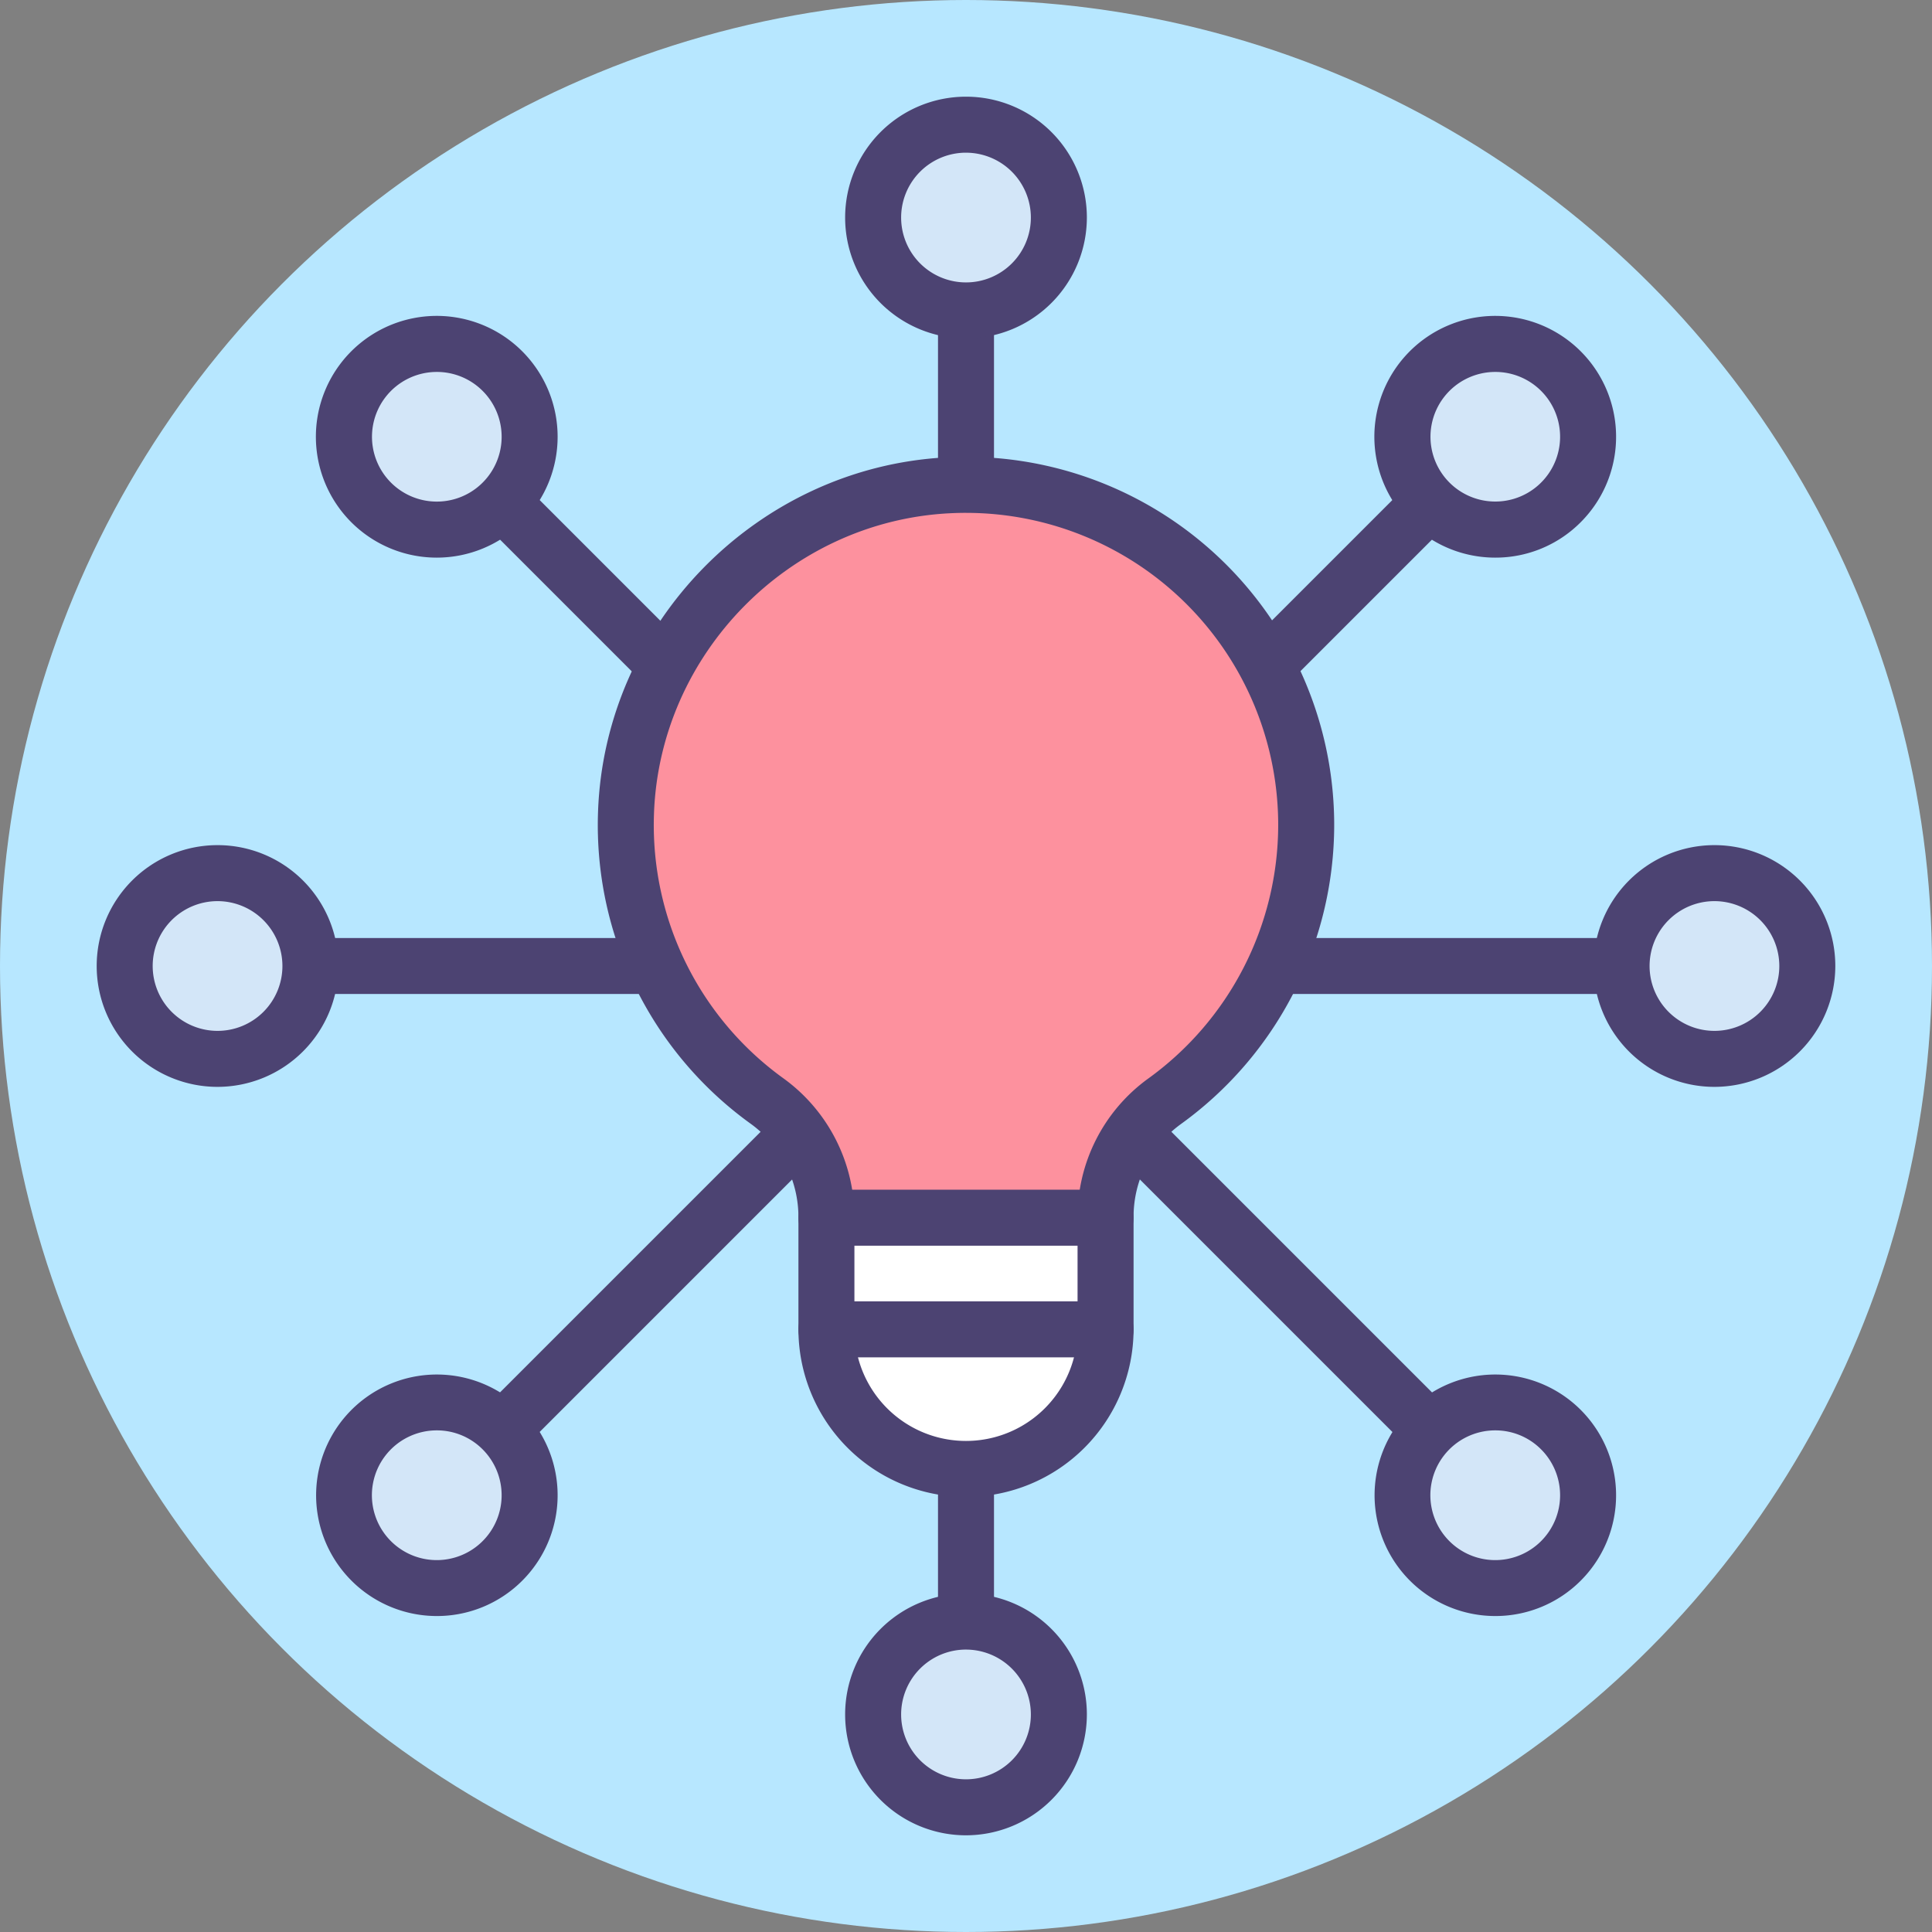 <svg xmlns="http://www.w3.org/2000/svg" width="414" height="414" viewBox="0 0 414 414">
  <rect x="0" y="0" width="414" height="414" fill="#808080" stroke="none"/>
  <g id="Sharing_Ideas" transform="translate(-49 -49)">
    <g id="Group_2" data-name="Group 2">
      <g id="Group_1" data-name="Group 1">
        <circle id="Ellipse_1" data-name="Ellipse 1" cx="207" cy="207" r="207" transform="translate(49 49)" fill="#B7E7FF"/>
      </g>
    </g>
    <g id="Group_31" data-name="Group 31">
      <g id="Group_7" data-name="Group 7">
        <g id="Group_3" data-name="Group 3">
          <path id="Path_1" data-name="Path 1" d="M416.381,262H95.619a6,6,0,0,1,0-12H416.382a6,6,0,1,1,0,12Z" fill="#4c4372"/>
        </g>
        <g id="Group_4" data-name="Group 4">
          <path id="Path_2" data-name="Path 2" d="M369.407,375.407a5.984,5.984,0,0,1-4.243-1.757L138.351,146.836a6,6,0,0,1,8.485-8.485L373.649,365.165a6,6,0,0,1-4.242,10.242Z" fill="#4c4372"/>
        </g>
        <g id="Group_5" data-name="Group 5">
          <path id="Path_3" data-name="Path 3" d="M256,422.382a6,6,0,0,1-6-6V95.618a6,6,0,0,1,12,0V416.381A6,6,0,0,1,256,422.382Z" fill="#4c4372"/>
        </g>
        <g id="Group_6" data-name="Group 6">
          <path id="Path_4" data-name="Path 4" d="M142.593,375.407a6,6,0,0,1-4.243-10.242L365.164,138.35a6,6,0,0,1,8.485,8.485L146.836,373.65A5.982,5.982,0,0,1,142.593,375.407Z" fill="#4c4372"/>
        </g>
      </g>
      <g id="Group_8" data-name="Group 8">
        <path id="Path_5" data-name="Path 5" d="M328.9,225.8a72.9,72.9,0,1,0-115.432,59.211,30.668,30.668,0,0,1,12.626,24.928v23.928A29.908,29.908,0,0,0,256,363.772h0a29.908,29.908,0,0,0,29.908-29.908V309.939a30.551,30.551,0,0,1,12.546-24.874A72.81,72.81,0,0,0,328.9,225.8Z" fill="#fd919e"/>
      </g>
      <g id="Group_9" data-name="Group 9">
        <path id="Path_6" data-name="Path 6" d="M226.092,309.935v23.928A29.907,29.907,0,0,0,256,363.77h0a29.908,29.908,0,0,0,29.908-29.907V309.935H226.092Z" fill="#fff"/>
      </g>
      <g id="Group_10" data-name="Group 10">
        <path id="Path_7" data-name="Path 7" d="M256,369.77a35.948,35.948,0,0,1-35.908-35.908V309.935a24.7,24.7,0,0,0-10.13-20.058,78.874,78.874,0,0,1-32.813-66.882c1.4-40.459,34.149-73.835,74.549-75.983A78.9,78.9,0,0,1,334.9,225.8a79.136,79.136,0,0,1-32.947,64.142,24.567,24.567,0,0,0-10.044,20v23.924A35.947,35.947,0,0,1,256,369.77Zm.032-210.874q-1.841,0-3.7.1c-34.246,1.821-62,30.116-63.193,64.416a66.894,66.894,0,0,0,27.829,56.726,36.728,36.728,0,0,1,15.121,29.8v23.927a23.908,23.908,0,0,0,47.816,0V309.937a36.589,36.589,0,0,1,15.048-29.749A67.109,67.109,0,0,0,322.9,225.8a66.9,66.9,0,0,0-66.868-66.9Z" fill="#4c4372"/>
      </g>
      <g id="Group_11" data-name="Group 11">
        <path id="Path_8" data-name="Path 8" d="M285.908,315.935H226.093a6,6,0,0,1,0-12h59.815a6,6,0,0,1,0,12Z" fill="#4c4372"/>
      </g>
      <g id="Group_12" data-name="Group 12">
        <path id="Path_9" data-name="Path 9" d="M285.908,339.862H226.093a6,6,0,0,1,0-12h59.815a6,6,0,0,1,0,12Z" fill="#4c4372"/>
      </g>
      <g id="Group_21" data-name="Group 21">
        <g id="Group_13" data-name="Group 13">
          <circle id="Ellipse_2" data-name="Ellipse 2" cx="19.899" cy="19.899" r="19.899" transform="translate(236.101 75.719)" fill="#d3e6f8"/>
        </g>
        <g id="Group_14" data-name="Group 14">
          <circle id="Ellipse_3" data-name="Ellipse 3" cx="19.899" cy="19.899" r="19.899" transform="translate(236.101 396.483)" fill="#d3e6f8"/>
        </g>
        <g id="Group_15" data-name="Group 15">
          <circle id="Ellipse_4" data-name="Ellipse 4" cx="19.899" cy="19.899" r="19.899" transform="translate(396.483 236.101)" fill="#d3e6f8"/>
        </g>
        <g id="Group_16" data-name="Group 16">
          <circle id="Ellipse_5" data-name="Ellipse 5" cx="19.899" cy="19.899" r="19.899" transform="translate(75.719 236.101)" fill="#d3e6f8"/>
        </g>
        <g id="Group_17" data-name="Group 17">
          <circle id="Ellipse_6" data-name="Ellipse 6" cx="19.899" cy="19.899" r="19.899" transform="translate(122.694 122.694)" fill="#d3e6f8"/>
        </g>
        <g id="Group_18" data-name="Group 18">
          <circle id="Ellipse_7" data-name="Ellipse 7" cx="19.899" cy="19.899" r="19.899" transform="translate(349.508 349.508)" fill="#d3e6f8"/>
        </g>
        <g id="Group_19" data-name="Group 19">
          <circle id="Ellipse_8" data-name="Ellipse 8" cx="19.899" cy="19.899" r="19.899" transform="translate(349.508 122.694)" fill="#d3e6f8"/>
        </g>
        <g id="Group_20" data-name="Group 20">
          <circle id="Ellipse_9" data-name="Ellipse 9" cx="19.899" cy="19.899" r="19.899" transform="translate(122.694 349.508)" fill="#d3e6f8"/>
        </g>
      </g>
      <g id="Group_30" data-name="Group 30">
        <g id="Group_22" data-name="Group 22">
          <path id="Path_10" data-name="Path 10" d="M256,121.517a25.9,25.9,0,1,1,25.9-25.9A25.928,25.928,0,0,1,256,121.517Zm0-39.8a13.9,13.9,0,1,0,13.9,13.9A13.915,13.915,0,0,0,256,81.72Z" fill="#4c4372"/>
        </g>
        <g id="Group_23" data-name="Group 23">
          <path id="Path_11" data-name="Path 11" d="M256,442.28a25.9,25.9,0,1,1,25.9-25.9A25.928,25.928,0,0,1,256,442.28Zm0-39.8a13.9,13.9,0,1,0,13.9,13.9A13.915,13.915,0,0,0,256,402.483Z" fill="#4c4372"/>
        </g>
        <g id="Group_24" data-name="Group 24">
          <path id="Path_12" data-name="Path 12" d="M416.381,281.9a25.9,25.9,0,1,1,25.9-25.9A25.928,25.928,0,0,1,416.381,281.9Zm0-39.8a13.9,13.9,0,1,0,13.9,13.9A13.914,13.914,0,0,0,416.381,242.1Z" fill="#4c4372"/>
        </g>
        <g id="Group_25" data-name="Group 25">
          <path id="Path_13" data-name="Path 13" d="M95.619,281.9a25.9,25.9,0,1,1,25.9-25.9A25.928,25.928,0,0,1,95.619,281.9Zm0-39.8a13.9,13.9,0,1,0,13.9,13.9A13.915,13.915,0,0,0,95.619,242.1Z" fill="#4c4372"/>
        </g>
        <g id="Group_26" data-name="Group 26">
          <path id="Path_14" data-name="Path 14" d="M142.593,168.492a25.9,25.9,0,1,1,18.313-44.212h0a25.9,25.9,0,0,1-18.313,44.212Zm0-39.791a13.892,13.892,0,1,0,9.828,4.064A13.859,13.859,0,0,0,142.593,128.7Z" fill="#4c4372"/>
        </g>
        <g id="Group_27" data-name="Group 27">
          <path id="Path_15" data-name="Path 15" d="M369.407,395.293a25.876,25.876,0,1,1,18.313-7.573A25.817,25.817,0,0,1,369.407,395.293Zm0-39.785a13.9,13.9,0,1,0,9.828,4.071A13.808,13.808,0,0,0,369.407,355.508Z" fill="#4c4372"/>
        </g>
        <g id="Group_28" data-name="Group 28">
          <path id="Path_16" data-name="Path 16" d="M369.407,168.492a25.9,25.9,0,1,1,18.313-7.586A25.726,25.726,0,0,1,369.407,168.492Zm0-39.791a13.887,13.887,0,1,0,9.828,4.064A13.853,13.853,0,0,0,369.407,128.7Z" fill="#4c4372"/>
        </g>
        <g id="Group_29" data-name="Group 29">
          <path id="Path_17" data-name="Path 17" d="M142.593,395.293a25.876,25.876,0,1,1,18.313-7.573h0A25.817,25.817,0,0,1,142.593,395.293Zm14.071-11.815h0Zm-14.071-27.97a13.9,13.9,0,1,0,9.828,4.071A13.809,13.809,0,0,0,142.593,355.508Z" fill="#4c4372"/>
        </g>
      </g>
    </g>
  </g>
</svg>
